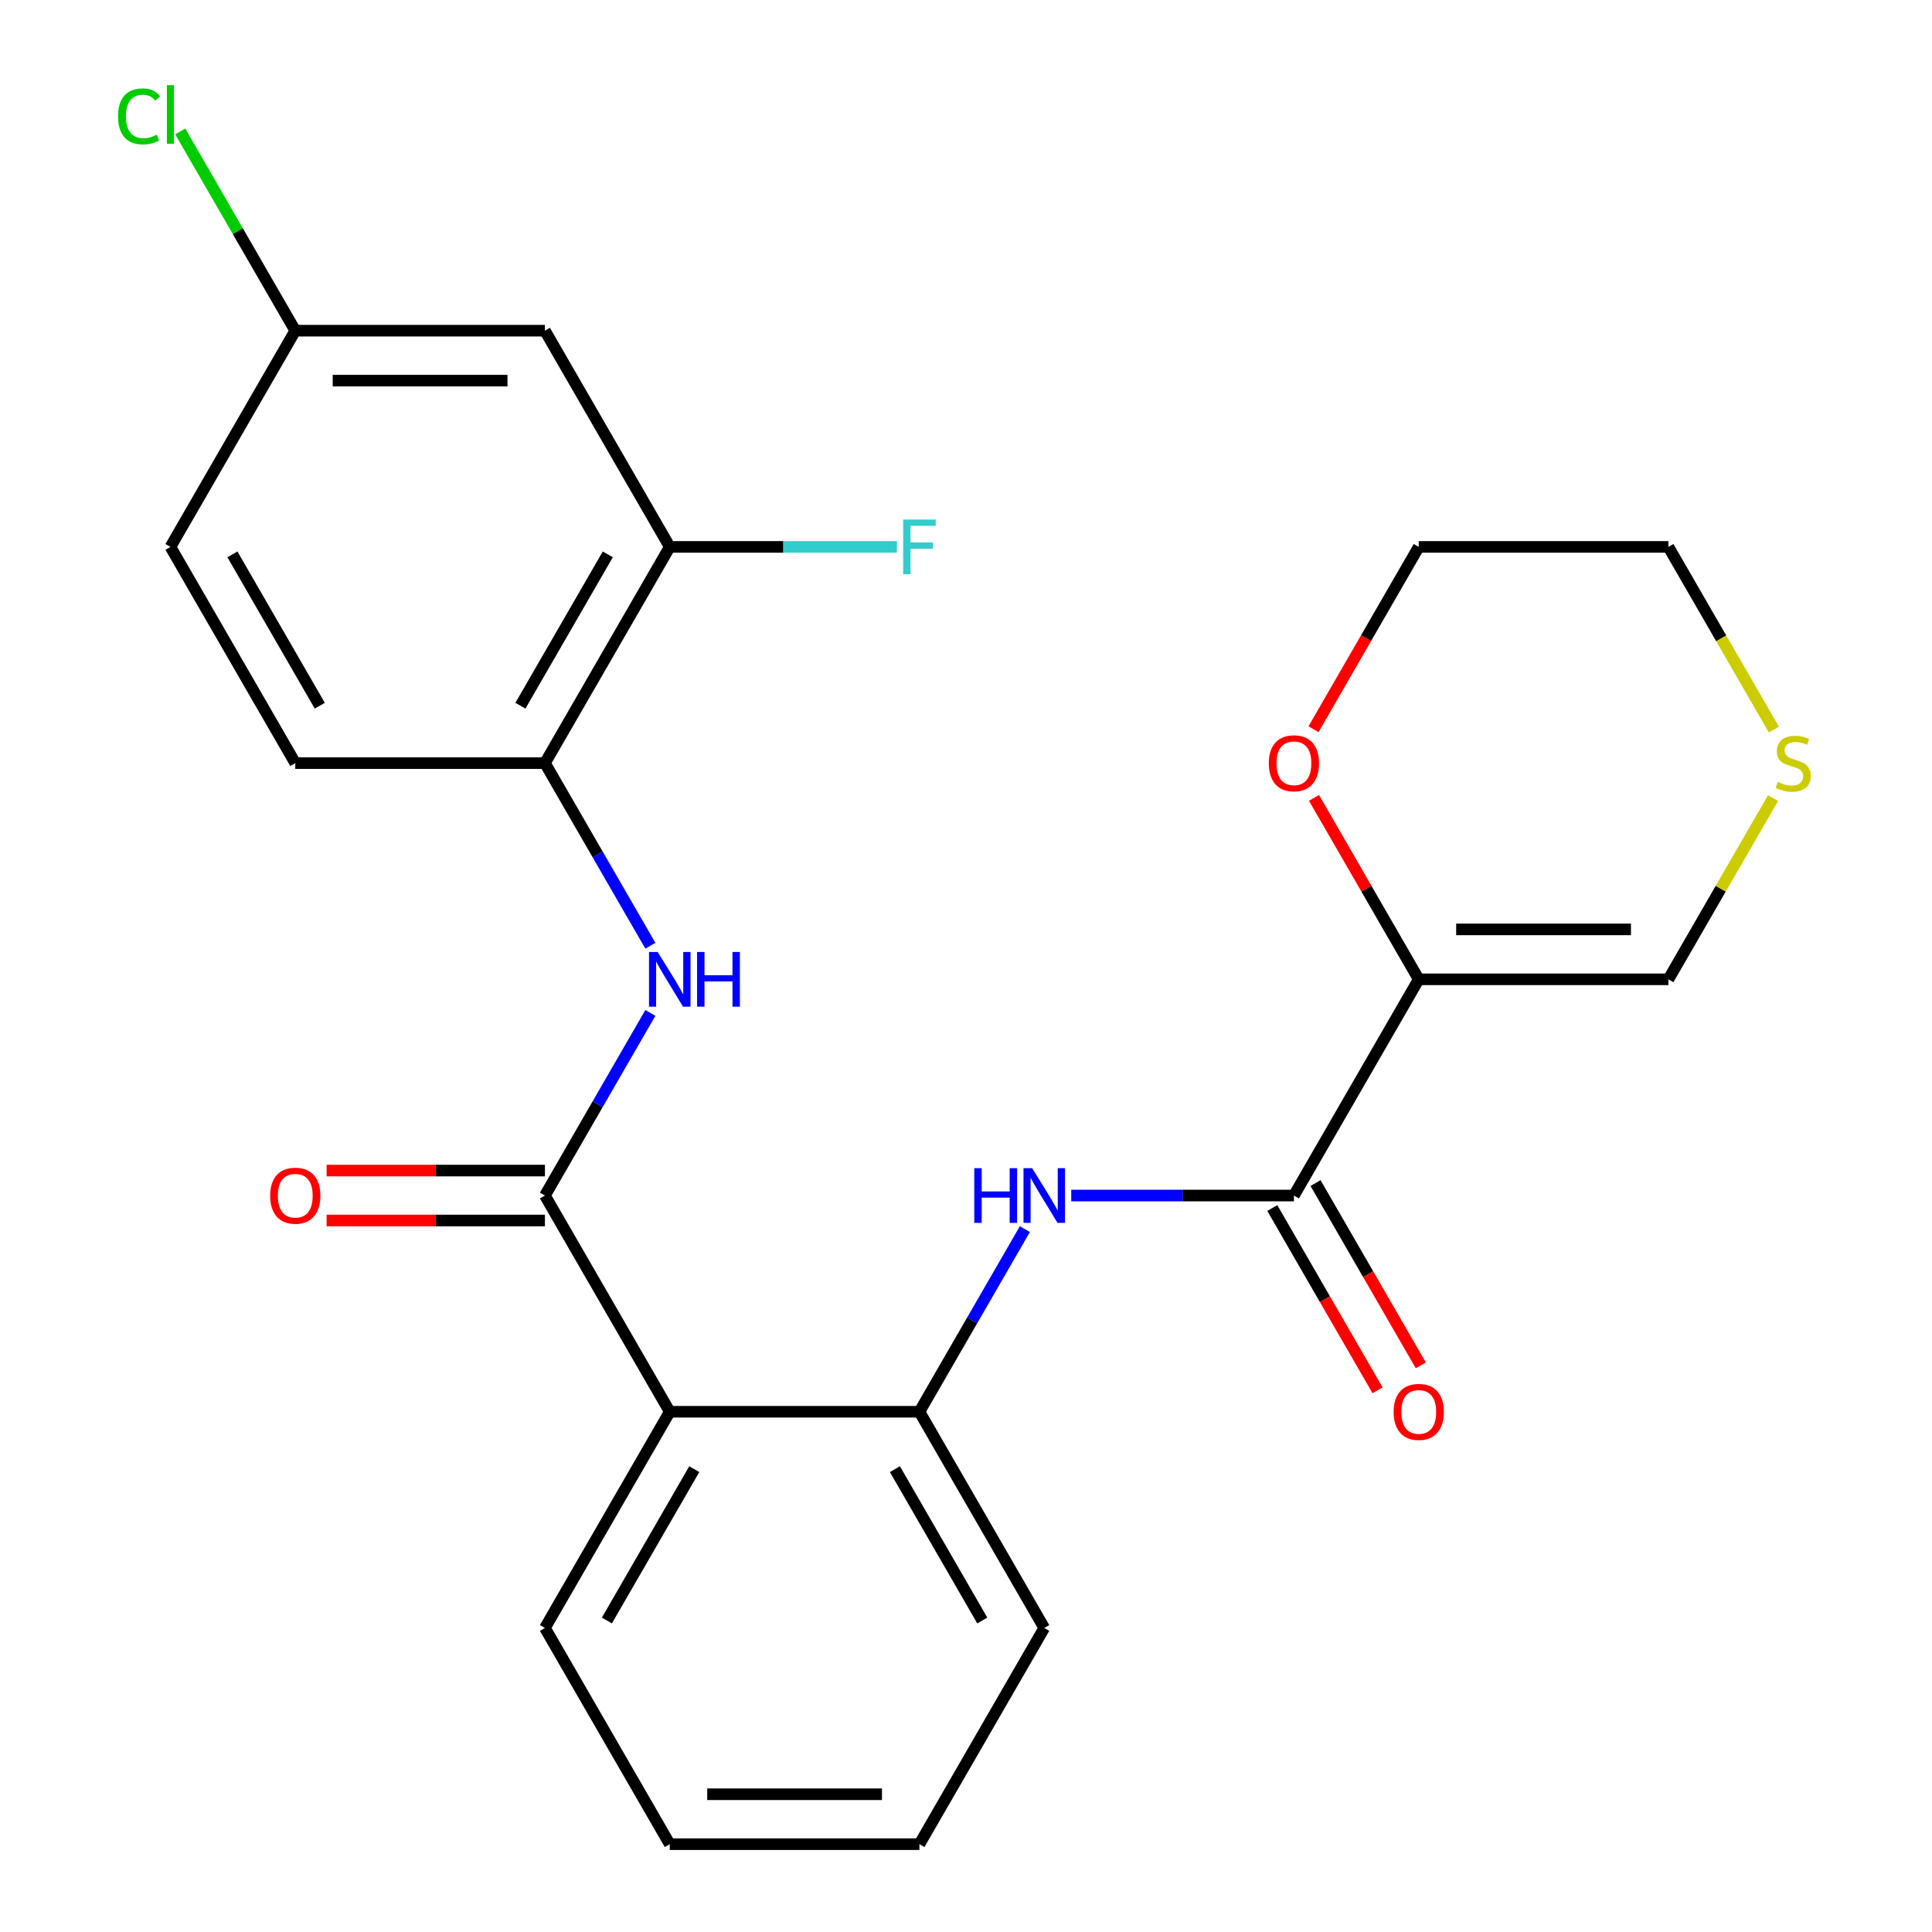 <?xml version='1.0' encoding='iso-8859-1'?>
<svg version='1.1' baseProfile='full'
              xmlns='http://www.w3.org/2000/svg'
                      xmlns:rdkit='http://www.rdkit.org/xml'
                      xmlns:xlink='http://www.w3.org/1999/xlink'
                  xml:space='preserve'
width='1000px' height='1000px' viewBox='0 0 1000 1000'>
<!-- END OF HEADER -->
<rect style='opacity:1.0;fill:#FFFFFF;stroke:none' width='1000' height='1000' x='0' y='0'> </rect>
<path class='bond-1' d='M 282.055,618.81 L 346.667,730.722' style='fill:none;fill-rule:evenodd;stroke:#000000;stroke-width:6px;stroke-linecap:butt;stroke-linejoin:miter;stroke-opacity:1' />
<path class='bond-4' d='M 282.055,618.81 L 309.341,571.55' style='fill:none;fill-rule:evenodd;stroke:#000000;stroke-width:6px;stroke-linecap:butt;stroke-linejoin:miter;stroke-opacity:1' />
<path class='bond-4' d='M 309.341,571.55 L 336.627,524.289' style='fill:none;fill-rule:evenodd;stroke:#0000FF;stroke-width:6px;stroke-linecap:butt;stroke-linejoin:miter;stroke-opacity:1' />
<path class='bond-12' d='M 282.055,605.888 L 225.558,605.888' style='fill:none;fill-rule:evenodd;stroke:#000000;stroke-width:6px;stroke-linecap:butt;stroke-linejoin:miter;stroke-opacity:1' />
<path class='bond-12' d='M 225.558,605.888 L 169.061,605.888' style='fill:none;fill-rule:evenodd;stroke:#FF0000;stroke-width:6px;stroke-linecap:butt;stroke-linejoin:miter;stroke-opacity:1' />
<path class='bond-12' d='M 282.055,631.733 L 225.558,631.733' style='fill:none;fill-rule:evenodd;stroke:#000000;stroke-width:6px;stroke-linecap:butt;stroke-linejoin:miter;stroke-opacity:1' />
<path class='bond-12' d='M 225.558,631.733 L 169.061,631.733' style='fill:none;fill-rule:evenodd;stroke:#FF0000;stroke-width:6px;stroke-linecap:butt;stroke-linejoin:miter;stroke-opacity:1' />
<path class='bond-0' d='M 734.341,506.898 L 669.729,618.81' style='fill:none;fill-rule:evenodd;stroke:#000000;stroke-width:6px;stroke-linecap:butt;stroke-linejoin:miter;stroke-opacity:1' />
<path class='bond-8' d='M 734.341,506.898 L 863.566,506.898' style='fill:none;fill-rule:evenodd;stroke:#000000;stroke-width:6px;stroke-linecap:butt;stroke-linejoin:miter;stroke-opacity:1' />
<path class='bond-8' d='M 753.725,481.054 L 844.182,481.054' style='fill:none;fill-rule:evenodd;stroke:#000000;stroke-width:6px;stroke-linecap:butt;stroke-linejoin:miter;stroke-opacity:1' />
<path class='bond-10' d='M 734.341,506.898 L 707.228,459.938' style='fill:none;fill-rule:evenodd;stroke:#000000;stroke-width:6px;stroke-linecap:butt;stroke-linejoin:miter;stroke-opacity:1' />
<path class='bond-10' d='M 707.228,459.938 L 680.116,412.977' style='fill:none;fill-rule:evenodd;stroke:#FF0000;stroke-width:6px;stroke-linecap:butt;stroke-linejoin:miter;stroke-opacity:1' />
<path class='bond-5' d='M 346.667,730.722 L 475.892,730.722' style='fill:none;fill-rule:evenodd;stroke:#000000;stroke-width:6px;stroke-linecap:butt;stroke-linejoin:miter;stroke-opacity:1' />
<path class='bond-19' d='M 346.667,730.722 L 282.055,842.634' style='fill:none;fill-rule:evenodd;stroke:#000000;stroke-width:6px;stroke-linecap:butt;stroke-linejoin:miter;stroke-opacity:1' />
<path class='bond-19' d='M 359.358,760.431 L 314.129,838.769' style='fill:none;fill-rule:evenodd;stroke:#000000;stroke-width:6px;stroke-linecap:butt;stroke-linejoin:miter;stroke-opacity:1' />
<path class='bond-2' d='M 669.729,618.81 L 612.102,618.81' style='fill:none;fill-rule:evenodd;stroke:#000000;stroke-width:6px;stroke-linecap:butt;stroke-linejoin:miter;stroke-opacity:1' />
<path class='bond-2' d='M 612.102,618.81 L 554.475,618.81' style='fill:none;fill-rule:evenodd;stroke:#0000FF;stroke-width:6px;stroke-linecap:butt;stroke-linejoin:miter;stroke-opacity:1' />
<path class='bond-13' d='M 658.538,625.271 L 685.777,672.452' style='fill:none;fill-rule:evenodd;stroke:#000000;stroke-width:6px;stroke-linecap:butt;stroke-linejoin:miter;stroke-opacity:1' />
<path class='bond-13' d='M 685.777,672.452 L 713.017,719.633' style='fill:none;fill-rule:evenodd;stroke:#FF0000;stroke-width:6px;stroke-linecap:butt;stroke-linejoin:miter;stroke-opacity:1' />
<path class='bond-13' d='M 680.92,612.349 L 708.16,659.53' style='fill:none;fill-rule:evenodd;stroke:#000000;stroke-width:6px;stroke-linecap:butt;stroke-linejoin:miter;stroke-opacity:1' />
<path class='bond-13' d='M 708.16,659.53 L 735.399,706.71' style='fill:none;fill-rule:evenodd;stroke:#FF0000;stroke-width:6px;stroke-linecap:butt;stroke-linejoin:miter;stroke-opacity:1' />
<path class='bond-3' d='M 530.464,636.201 L 503.178,683.461' style='fill:none;fill-rule:evenodd;stroke:#0000FF;stroke-width:6px;stroke-linecap:butt;stroke-linejoin:miter;stroke-opacity:1' />
<path class='bond-3' d='M 503.178,683.461 L 475.892,730.722' style='fill:none;fill-rule:evenodd;stroke:#000000;stroke-width:6px;stroke-linecap:butt;stroke-linejoin:miter;stroke-opacity:1' />
<path class='bond-6' d='M 336.627,489.508 L 309.341,442.247' style='fill:none;fill-rule:evenodd;stroke:#0000FF;stroke-width:6px;stroke-linecap:butt;stroke-linejoin:miter;stroke-opacity:1' />
<path class='bond-6' d='M 309.341,442.247 L 282.055,394.987' style='fill:none;fill-rule:evenodd;stroke:#000000;stroke-width:6px;stroke-linecap:butt;stroke-linejoin:miter;stroke-opacity:1' />
<path class='bond-20' d='M 475.892,730.722 L 540.504,842.634' style='fill:none;fill-rule:evenodd;stroke:#000000;stroke-width:6px;stroke-linecap:butt;stroke-linejoin:miter;stroke-opacity:1' />
<path class='bond-20' d='M 463.201,760.431 L 508.43,838.769' style='fill:none;fill-rule:evenodd;stroke:#000000;stroke-width:6px;stroke-linecap:butt;stroke-linejoin:miter;stroke-opacity:1' />
<path class='bond-7' d='M 282.055,394.987 L 346.667,283.075' style='fill:none;fill-rule:evenodd;stroke:#000000;stroke-width:6px;stroke-linecap:butt;stroke-linejoin:miter;stroke-opacity:1' />
<path class='bond-7' d='M 269.365,365.277 L 314.593,286.939' style='fill:none;fill-rule:evenodd;stroke:#000000;stroke-width:6px;stroke-linecap:butt;stroke-linejoin:miter;stroke-opacity:1' />
<path class='bond-14' d='M 282.055,394.987 L 152.831,394.987' style='fill:none;fill-rule:evenodd;stroke:#000000;stroke-width:6px;stroke-linecap:butt;stroke-linejoin:miter;stroke-opacity:1' />
<path class='bond-9' d='M 346.667,283.075 L 282.055,171.163' style='fill:none;fill-rule:evenodd;stroke:#000000;stroke-width:6px;stroke-linecap:butt;stroke-linejoin:miter;stroke-opacity:1' />
<path class='bond-16' d='M 346.667,283.075 L 405.454,283.075' style='fill:none;fill-rule:evenodd;stroke:#000000;stroke-width:6px;stroke-linecap:butt;stroke-linejoin:miter;stroke-opacity:1' />
<path class='bond-16' d='M 405.454,283.075 L 464.241,283.075' style='fill:none;fill-rule:evenodd;stroke:#33CCCC;stroke-width:6px;stroke-linecap:butt;stroke-linejoin:miter;stroke-opacity:1' />
<path class='bond-11' d='M 863.566,506.898 L 890.644,459.998' style='fill:none;fill-rule:evenodd;stroke:#000000;stroke-width:6px;stroke-linecap:butt;stroke-linejoin:miter;stroke-opacity:1' />
<path class='bond-11' d='M 890.644,459.998 L 917.722,413.097' style='fill:none;fill-rule:evenodd;stroke:#CCCC00;stroke-width:6px;stroke-linecap:butt;stroke-linejoin:miter;stroke-opacity:1' />
<path class='bond-26' d='M 282.055,171.163 L 152.831,171.163' style='fill:none;fill-rule:evenodd;stroke:#000000;stroke-width:6px;stroke-linecap:butt;stroke-linejoin:miter;stroke-opacity:1' />
<path class='bond-26' d='M 262.671,197.008 L 172.214,197.008' style='fill:none;fill-rule:evenodd;stroke:#000000;stroke-width:6px;stroke-linecap:butt;stroke-linejoin:miter;stroke-opacity:1' />
<path class='bond-22' d='M 679.862,377.436 L 707.101,330.256' style='fill:none;fill-rule:evenodd;stroke:#FF0000;stroke-width:6px;stroke-linecap:butt;stroke-linejoin:miter;stroke-opacity:1' />
<path class='bond-22' d='M 707.101,330.256 L 734.341,283.075' style='fill:none;fill-rule:evenodd;stroke:#000000;stroke-width:6px;stroke-linecap:butt;stroke-linejoin:miter;stroke-opacity:1' />
<path class='bond-27' d='M 918.161,377.636 L 890.863,330.356' style='fill:none;fill-rule:evenodd;stroke:#CCCC00;stroke-width:6px;stroke-linecap:butt;stroke-linejoin:miter;stroke-opacity:1' />
<path class='bond-27' d='M 890.863,330.356 L 863.566,283.075' style='fill:none;fill-rule:evenodd;stroke:#000000;stroke-width:6px;stroke-linecap:butt;stroke-linejoin:miter;stroke-opacity:1' />
<path class='bond-17' d='M 152.831,394.987 L 88.218,283.075' style='fill:none;fill-rule:evenodd;stroke:#000000;stroke-width:6px;stroke-linecap:butt;stroke-linejoin:miter;stroke-opacity:1' />
<path class='bond-17' d='M 165.521,365.277 L 120.292,286.939' style='fill:none;fill-rule:evenodd;stroke:#000000;stroke-width:6px;stroke-linecap:butt;stroke-linejoin:miter;stroke-opacity:1' />
<path class='bond-15' d='M 152.831,171.163 L 88.218,283.075' style='fill:none;fill-rule:evenodd;stroke:#000000;stroke-width:6px;stroke-linecap:butt;stroke-linejoin:miter;stroke-opacity:1' />
<path class='bond-18' d='M 152.831,171.163 L 123.06,119.599' style='fill:none;fill-rule:evenodd;stroke:#000000;stroke-width:6px;stroke-linecap:butt;stroke-linejoin:miter;stroke-opacity:1' />
<path class='bond-18' d='M 123.06,119.599 L 93.289,68.034' style='fill:none;fill-rule:evenodd;stroke:#00CC00;stroke-width:6px;stroke-linecap:butt;stroke-linejoin:miter;stroke-opacity:1' />
<path class='bond-23' d='M 282.055,842.634 L 346.667,954.545' style='fill:none;fill-rule:evenodd;stroke:#000000;stroke-width:6px;stroke-linecap:butt;stroke-linejoin:miter;stroke-opacity:1' />
<path class='bond-25' d='M 540.504,842.634 L 475.892,954.545' style='fill:none;fill-rule:evenodd;stroke:#000000;stroke-width:6px;stroke-linecap:butt;stroke-linejoin:miter;stroke-opacity:1' />
<path class='bond-21' d='M 863.566,283.075 L 734.341,283.075' style='fill:none;fill-rule:evenodd;stroke:#000000;stroke-width:6px;stroke-linecap:butt;stroke-linejoin:miter;stroke-opacity:1' />
<path class='bond-24' d='M 346.667,954.545 L 475.892,954.545' style='fill:none;fill-rule:evenodd;stroke:#000000;stroke-width:6px;stroke-linecap:butt;stroke-linejoin:miter;stroke-opacity:1' />
<path class='bond-24' d='M 366.051,928.701 L 456.508,928.701' style='fill:none;fill-rule:evenodd;stroke:#000000;stroke-width:6px;stroke-linecap:butt;stroke-linejoin:miter;stroke-opacity:1' />
<path  class='atom-4' d='M 504.284 604.65
L 508.124 604.65
L 508.124 616.69
L 522.604 616.69
L 522.604 604.65
L 526.444 604.65
L 526.444 632.97
L 522.604 632.97
L 522.604 619.89
L 508.124 619.89
L 508.124 632.97
L 504.284 632.97
L 504.284 604.65
' fill='#0000FF'/>
<path  class='atom-4' d='M 534.244 604.65
L 543.524 619.65
Q 544.444 621.13, 545.924 623.81
Q 547.404 626.49, 547.484 626.65
L 547.484 604.65
L 551.244 604.65
L 551.244 632.97
L 547.364 632.97
L 537.404 616.57
Q 536.244 614.65, 535.004 612.45
Q 533.804 610.25, 533.444 609.57
L 533.444 632.97
L 529.764 632.97
L 529.764 604.65
L 534.244 604.65
' fill='#0000FF'/>
<path  class='atom-5' d='M 340.407 492.738
L 349.687 507.738
Q 350.607 509.218, 352.087 511.898
Q 353.567 514.578, 353.647 514.738
L 353.647 492.738
L 357.407 492.738
L 357.407 521.058
L 353.527 521.058
L 343.567 504.658
Q 342.407 502.738, 341.167 500.538
Q 339.967 498.338, 339.607 497.658
L 339.607 521.058
L 335.927 521.058
L 335.927 492.738
L 340.407 492.738
' fill='#0000FF'/>
<path  class='atom-5' d='M 360.807 492.738
L 364.647 492.738
L 364.647 504.778
L 379.127 504.778
L 379.127 492.738
L 382.967 492.738
L 382.967 521.058
L 379.127 521.058
L 379.127 507.978
L 364.647 507.978
L 364.647 521.058
L 360.807 521.058
L 360.807 492.738
' fill='#0000FF'/>
<path  class='atom-11' d='M 656.729 395.067
Q 656.729 388.267, 660.089 384.467
Q 663.449 380.667, 669.729 380.667
Q 676.009 380.667, 679.369 384.467
Q 682.729 388.267, 682.729 395.067
Q 682.729 401.947, 679.329 405.867
Q 675.929 409.747, 669.729 409.747
Q 663.489 409.747, 660.089 405.867
Q 656.729 401.987, 656.729 395.067
M 669.729 406.547
Q 674.049 406.547, 676.369 403.667
Q 678.729 400.747, 678.729 395.067
Q 678.729 389.507, 676.369 386.707
Q 674.049 383.867, 669.729 383.867
Q 665.409 383.867, 663.049 386.667
Q 660.729 389.467, 660.729 395.067
Q 660.729 400.787, 663.049 403.667
Q 665.409 406.547, 669.729 406.547
' fill='#FF0000'/>
<path  class='atom-12' d='M 920.178 404.707
Q 920.498 404.827, 921.818 405.387
Q 923.138 405.947, 924.578 406.307
Q 926.058 406.627, 927.498 406.627
Q 930.178 406.627, 931.738 405.347
Q 933.298 404.027, 933.298 401.747
Q 933.298 400.187, 932.498 399.227
Q 931.738 398.267, 930.538 397.747
Q 929.338 397.227, 927.338 396.627
Q 924.818 395.867, 923.298 395.147
Q 921.818 394.427, 920.738 392.907
Q 919.698 391.387, 919.698 388.827
Q 919.698 385.267, 922.098 383.067
Q 924.538 380.867, 929.338 380.867
Q 932.618 380.867, 936.338 382.427
L 935.418 385.507
Q 932.018 384.107, 929.458 384.107
Q 926.698 384.107, 925.178 385.267
Q 923.658 386.387, 923.698 388.347
Q 923.698 389.867, 924.458 390.787
Q 925.258 391.707, 926.378 392.227
Q 927.538 392.747, 929.458 393.347
Q 932.018 394.147, 933.538 394.947
Q 935.058 395.747, 936.138 397.387
Q 937.258 398.987, 937.258 401.747
Q 937.258 405.667, 934.618 407.787
Q 932.018 409.867, 927.658 409.867
Q 925.138 409.867, 923.218 409.307
Q 921.338 408.787, 919.098 407.867
L 920.178 404.707
' fill='#CCCC00'/>
<path  class='atom-13' d='M 139.831 618.89
Q 139.831 612.09, 143.191 608.29
Q 146.551 604.49, 152.831 604.49
Q 159.111 604.49, 162.471 608.29
Q 165.831 612.09, 165.831 618.89
Q 165.831 625.77, 162.431 629.69
Q 159.031 633.57, 152.831 633.57
Q 146.591 633.57, 143.191 629.69
Q 139.831 625.81, 139.831 618.89
M 152.831 630.37
Q 157.151 630.37, 159.471 627.49
Q 161.831 624.57, 161.831 618.89
Q 161.831 613.33, 159.471 610.53
Q 157.151 607.69, 152.831 607.69
Q 148.511 607.69, 146.151 610.49
Q 143.831 613.29, 143.831 618.89
Q 143.831 624.61, 146.151 627.49
Q 148.511 630.37, 152.831 630.37
' fill='#FF0000'/>
<path  class='atom-14' d='M 721.341 730.802
Q 721.341 724.002, 724.701 720.202
Q 728.061 716.402, 734.341 716.402
Q 740.621 716.402, 743.981 720.202
Q 747.341 724.002, 747.341 730.802
Q 747.341 737.682, 743.941 741.602
Q 740.541 745.482, 734.341 745.482
Q 728.101 745.482, 724.701 741.602
Q 721.341 737.722, 721.341 730.802
M 734.341 742.282
Q 738.661 742.282, 740.981 739.402
Q 743.341 736.482, 743.341 730.802
Q 743.341 725.242, 740.981 722.442
Q 738.661 719.602, 734.341 719.602
Q 730.021 719.602, 727.661 722.402
Q 725.341 725.202, 725.341 730.802
Q 725.341 736.522, 727.661 739.402
Q 730.021 742.282, 734.341 742.282
' fill='#FF0000'/>
<path  class='atom-17' d='M 467.472 268.915
L 484.312 268.915
L 484.312 272.155
L 471.272 272.155
L 471.272 280.755
L 482.872 280.755
L 482.872 284.035
L 471.272 284.035
L 471.272 297.235
L 467.472 297.235
L 467.472 268.915
' fill='#33CCCC'/>
<path  class='atom-19' d='M 61.098 60.231
Q 61.098 53.191, 64.378 49.511
Q 67.698 45.791, 73.978 45.791
Q 79.818 45.791, 82.938 49.911
L 80.298 52.071
Q 78.018 49.071, 73.978 49.071
Q 69.698 49.071, 67.418 51.951
Q 65.178 54.791, 65.178 60.231
Q 65.178 65.831, 67.498 68.711
Q 69.858 71.591, 74.418 71.591
Q 77.538 71.591, 81.178 69.711
L 82.298 72.711
Q 80.818 73.671, 78.578 74.231
Q 76.338 74.791, 73.858 74.791
Q 67.698 74.791, 64.378 71.031
Q 61.098 67.271, 61.098 60.231
' fill='#00CC00'/>
<path  class='atom-19' d='M 86.378 44.071
L 90.058 44.071
L 90.058 74.431
L 86.378 74.431
L 86.378 44.071
' fill='#00CC00'/>
</svg>
